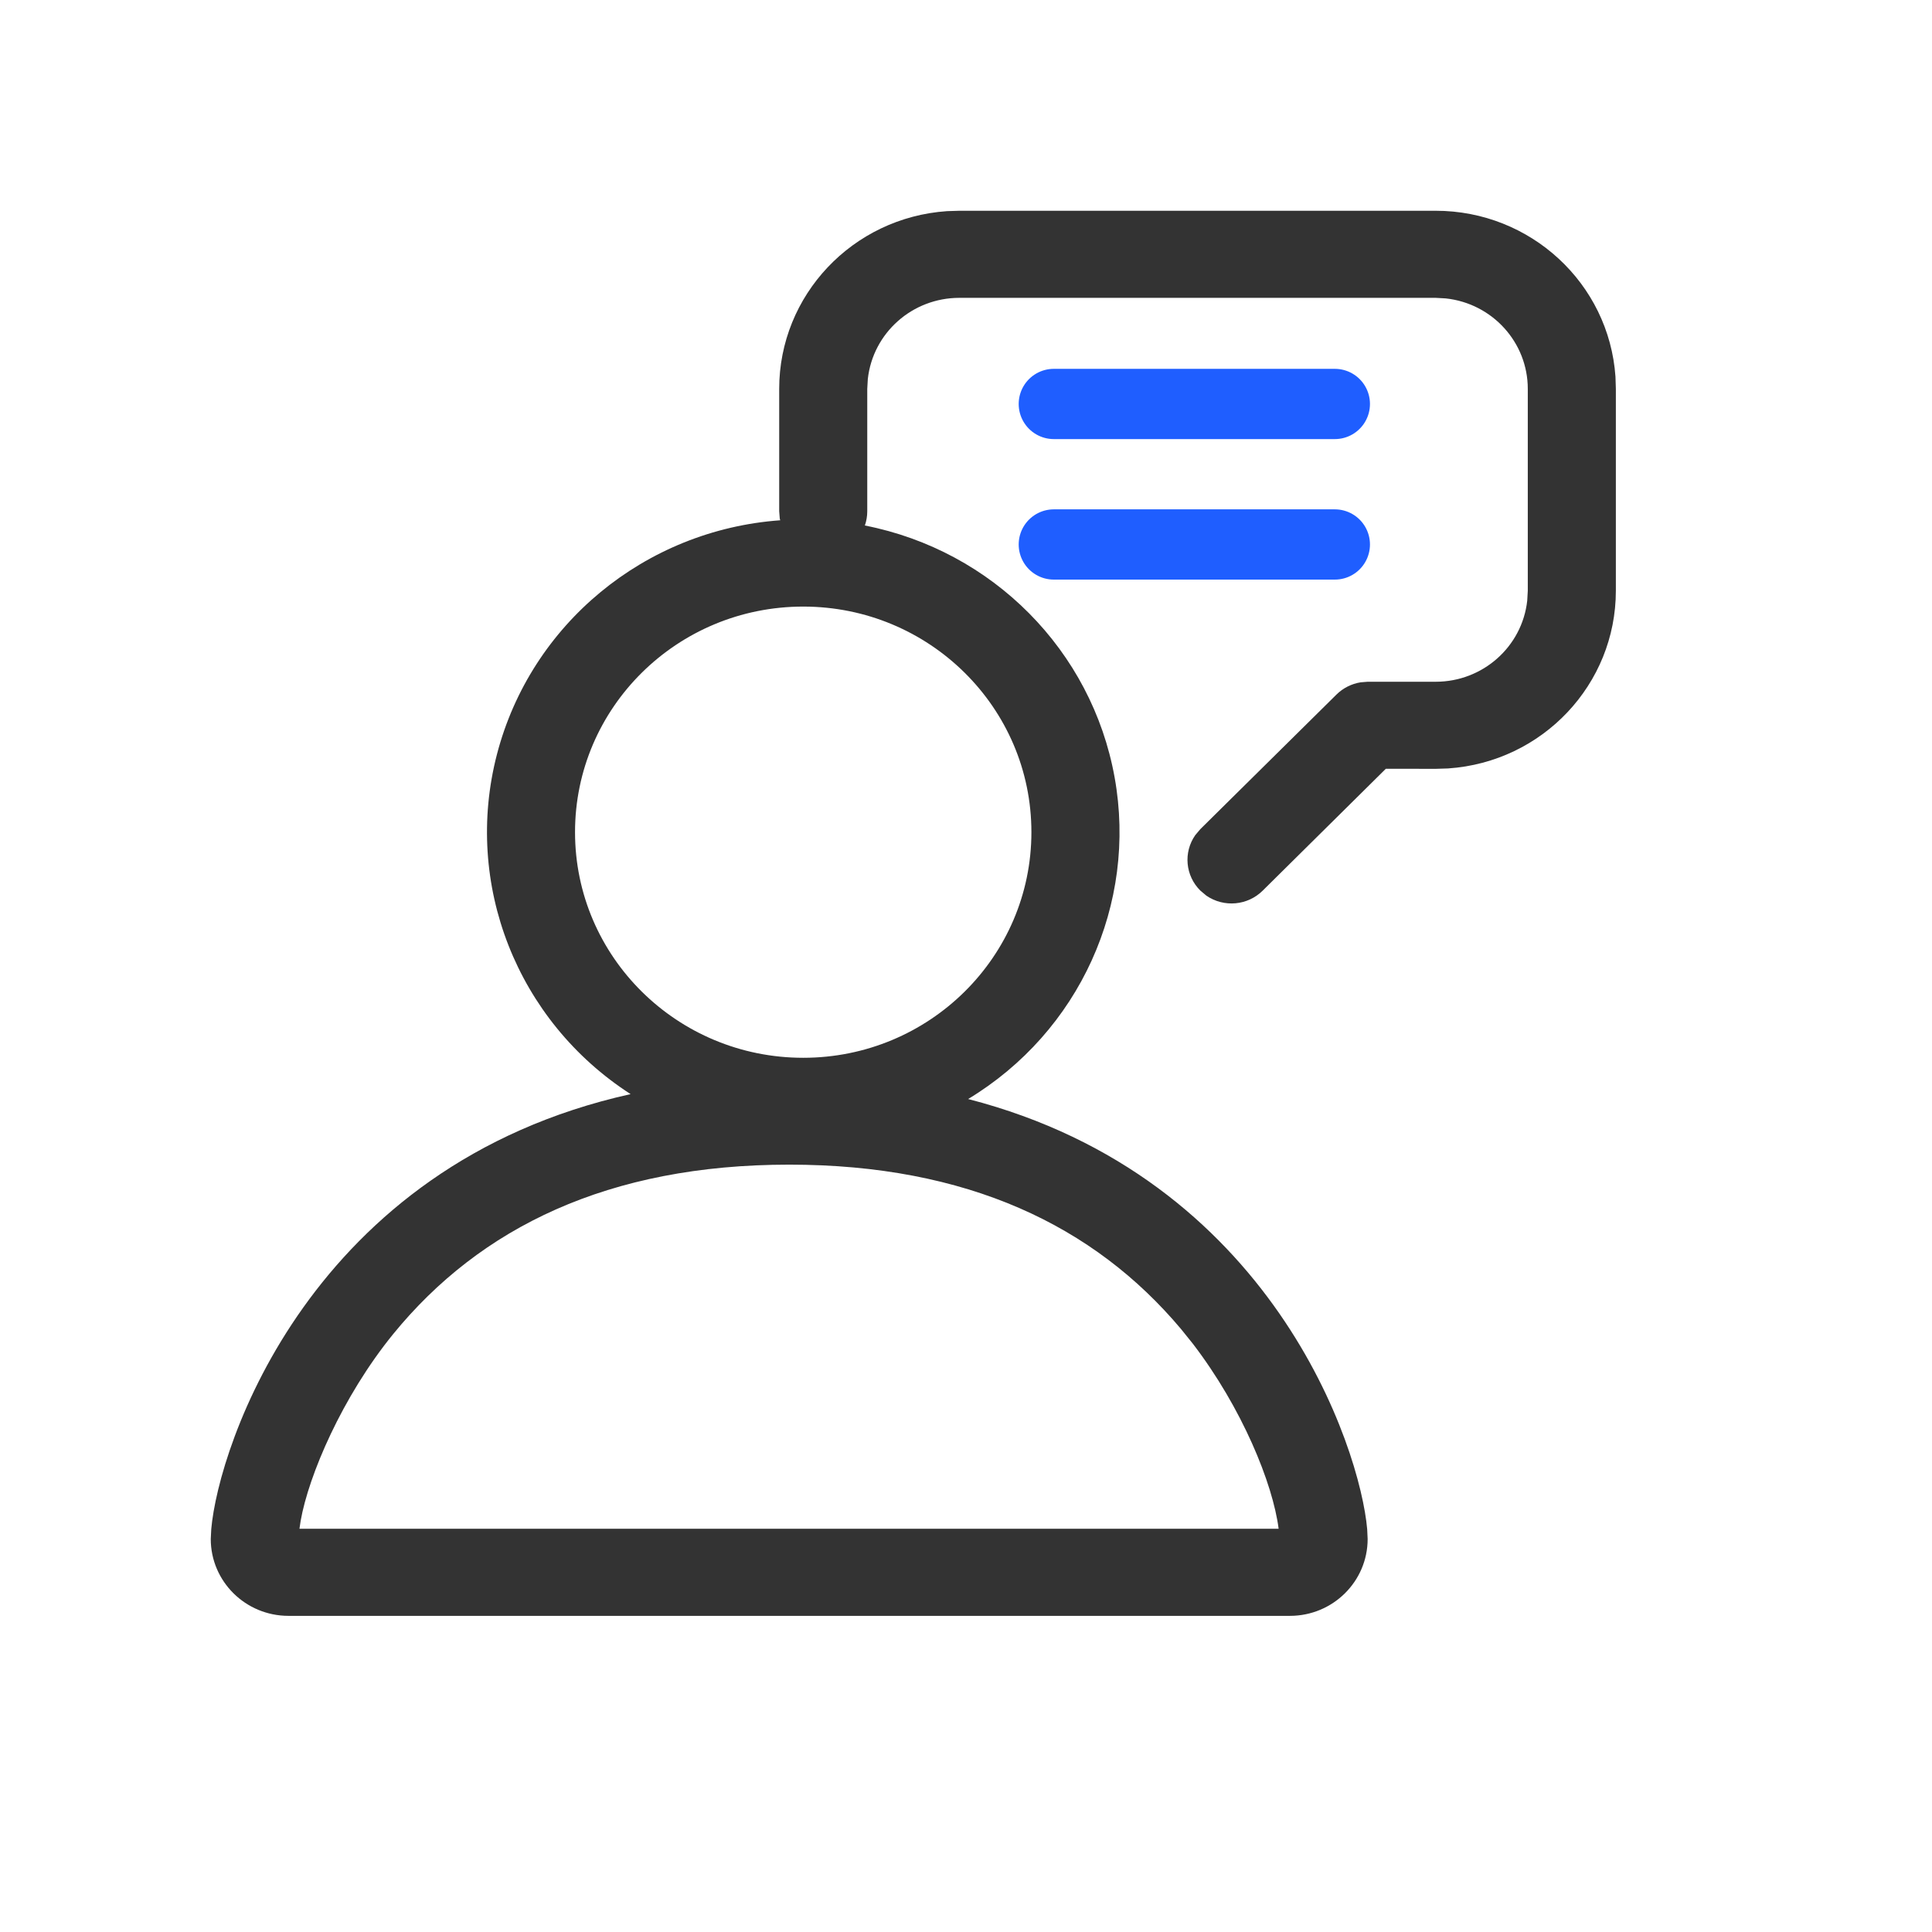 <?xml version="1.0" encoding="UTF-8"?>
<svg width="55px" height="55px" viewBox="0 0 55 55" version="1.1" xmlns="http://www.w3.org/2000/svg" xmlns:xlink="http://www.w3.org/1999/xlink">
    <title>编组 17@2x</title>
    <g id="AI建站" stroke="none" stroke-width="1" fill="none" fill-rule="evenodd">
        <g id="社媒助手" transform="translate(-1033, -3362)">
            <g id="编组-24" transform="translate(1020, 3349)">
                <g id="编组-17" transform="translate(13.333, 13.333)">
                    <rect id="矩形备份-24" x="0" y="0" width="53.333" height="53.333"></rect>
                    <g id="编组-32" transform="translate(5.667, 5.667)">
                        <g id="编组" fill="#333333" fill-rule="nonzero">
                            <path d="M34.872,0 C37.568,0 39.804,2.064 39.989,4.723 L40,5.07 L40,10.817 C40,13.483 37.913,15.694 35.223,15.876 L34.872,15.887 L33.452,15.885 L29.946,19.355 C29.518,19.78 28.845,19.84 28.346,19.5 L28.173,19.355 C27.744,18.932 27.683,18.266 28.027,17.774 L28.173,17.602 L32.048,13.771 C32.235,13.587 32.476,13.465 32.736,13.424 L32.934,13.408 L34.872,13.408 C36.209,13.408 37.332,12.413 37.477,11.099 L37.493,10.817 L37.493,5.07 C37.493,3.748 36.486,2.638 35.157,2.495 L34.872,2.479 L21.311,2.479 C19.973,2.479 18.851,3.474 18.705,4.789 L18.689,5.07 L18.689,8.557 C18.689,8.694 18.666,8.83 18.621,8.96 C22.258,9.674 25.081,12.521 25.731,16.131 C26.381,19.74 24.726,23.375 21.561,25.287 C30.225,27.52 32.723,35.234 32.921,37.535 L32.934,37.812 C32.934,39.02 31.944,40 30.721,40 L2.211,40 C0.989,39.999 0,39.019 0,37.812 L0.014,37.532 C0.219,35.175 2.824,27.177 11.952,25.147 C8.715,23.061 7.185,19.166 8.149,15.467 C9.114,11.767 12.358,9.089 16.212,8.811 C16.205,8.794 16.201,8.776 16.198,8.757 L16.182,8.554 L16.182,5.07 C16.182,2.405 18.27,0.194 20.96,0.011 L21.311,0 L34.872,0 Z M16.467,27.155 C11.323,27.155 7.67,28.942 5.194,31.977 C3.736,33.769 2.787,36.005 2.56,37.289 L2.525,37.521 L30.4,37.521 C30.236,36.234 29.358,34.078 27.957,32.252 L27.624,31.838 C25.146,28.886 21.529,27.155 16.467,27.155 Z M16.866,11.268 C13.279,11.268 10.37,14.143 10.37,17.69 C10.37,21.237 13.279,24.113 16.866,24.113 C20.454,24.113 23.362,21.237 23.362,17.69 C23.362,14.143 20.454,11.268 16.866,11.268 Z" id="形状"></path>
                        </g>
                        <line x1="24" y1="5.5" x2="32" y2="5.5" id="路径-11" stroke="#1F5EFF" stroke-width="2" stroke-linecap="round" stroke-linejoin="round"></line>
                        <line x1="24" y1="9.5" x2="32" y2="9.5" id="路径-11备份" stroke="#1F5EFF" stroke-width="2" stroke-linecap="round" stroke-linejoin="round"></line>
                    </g>
                </g>
            </g>
        </g>
    </g>
</svg>
